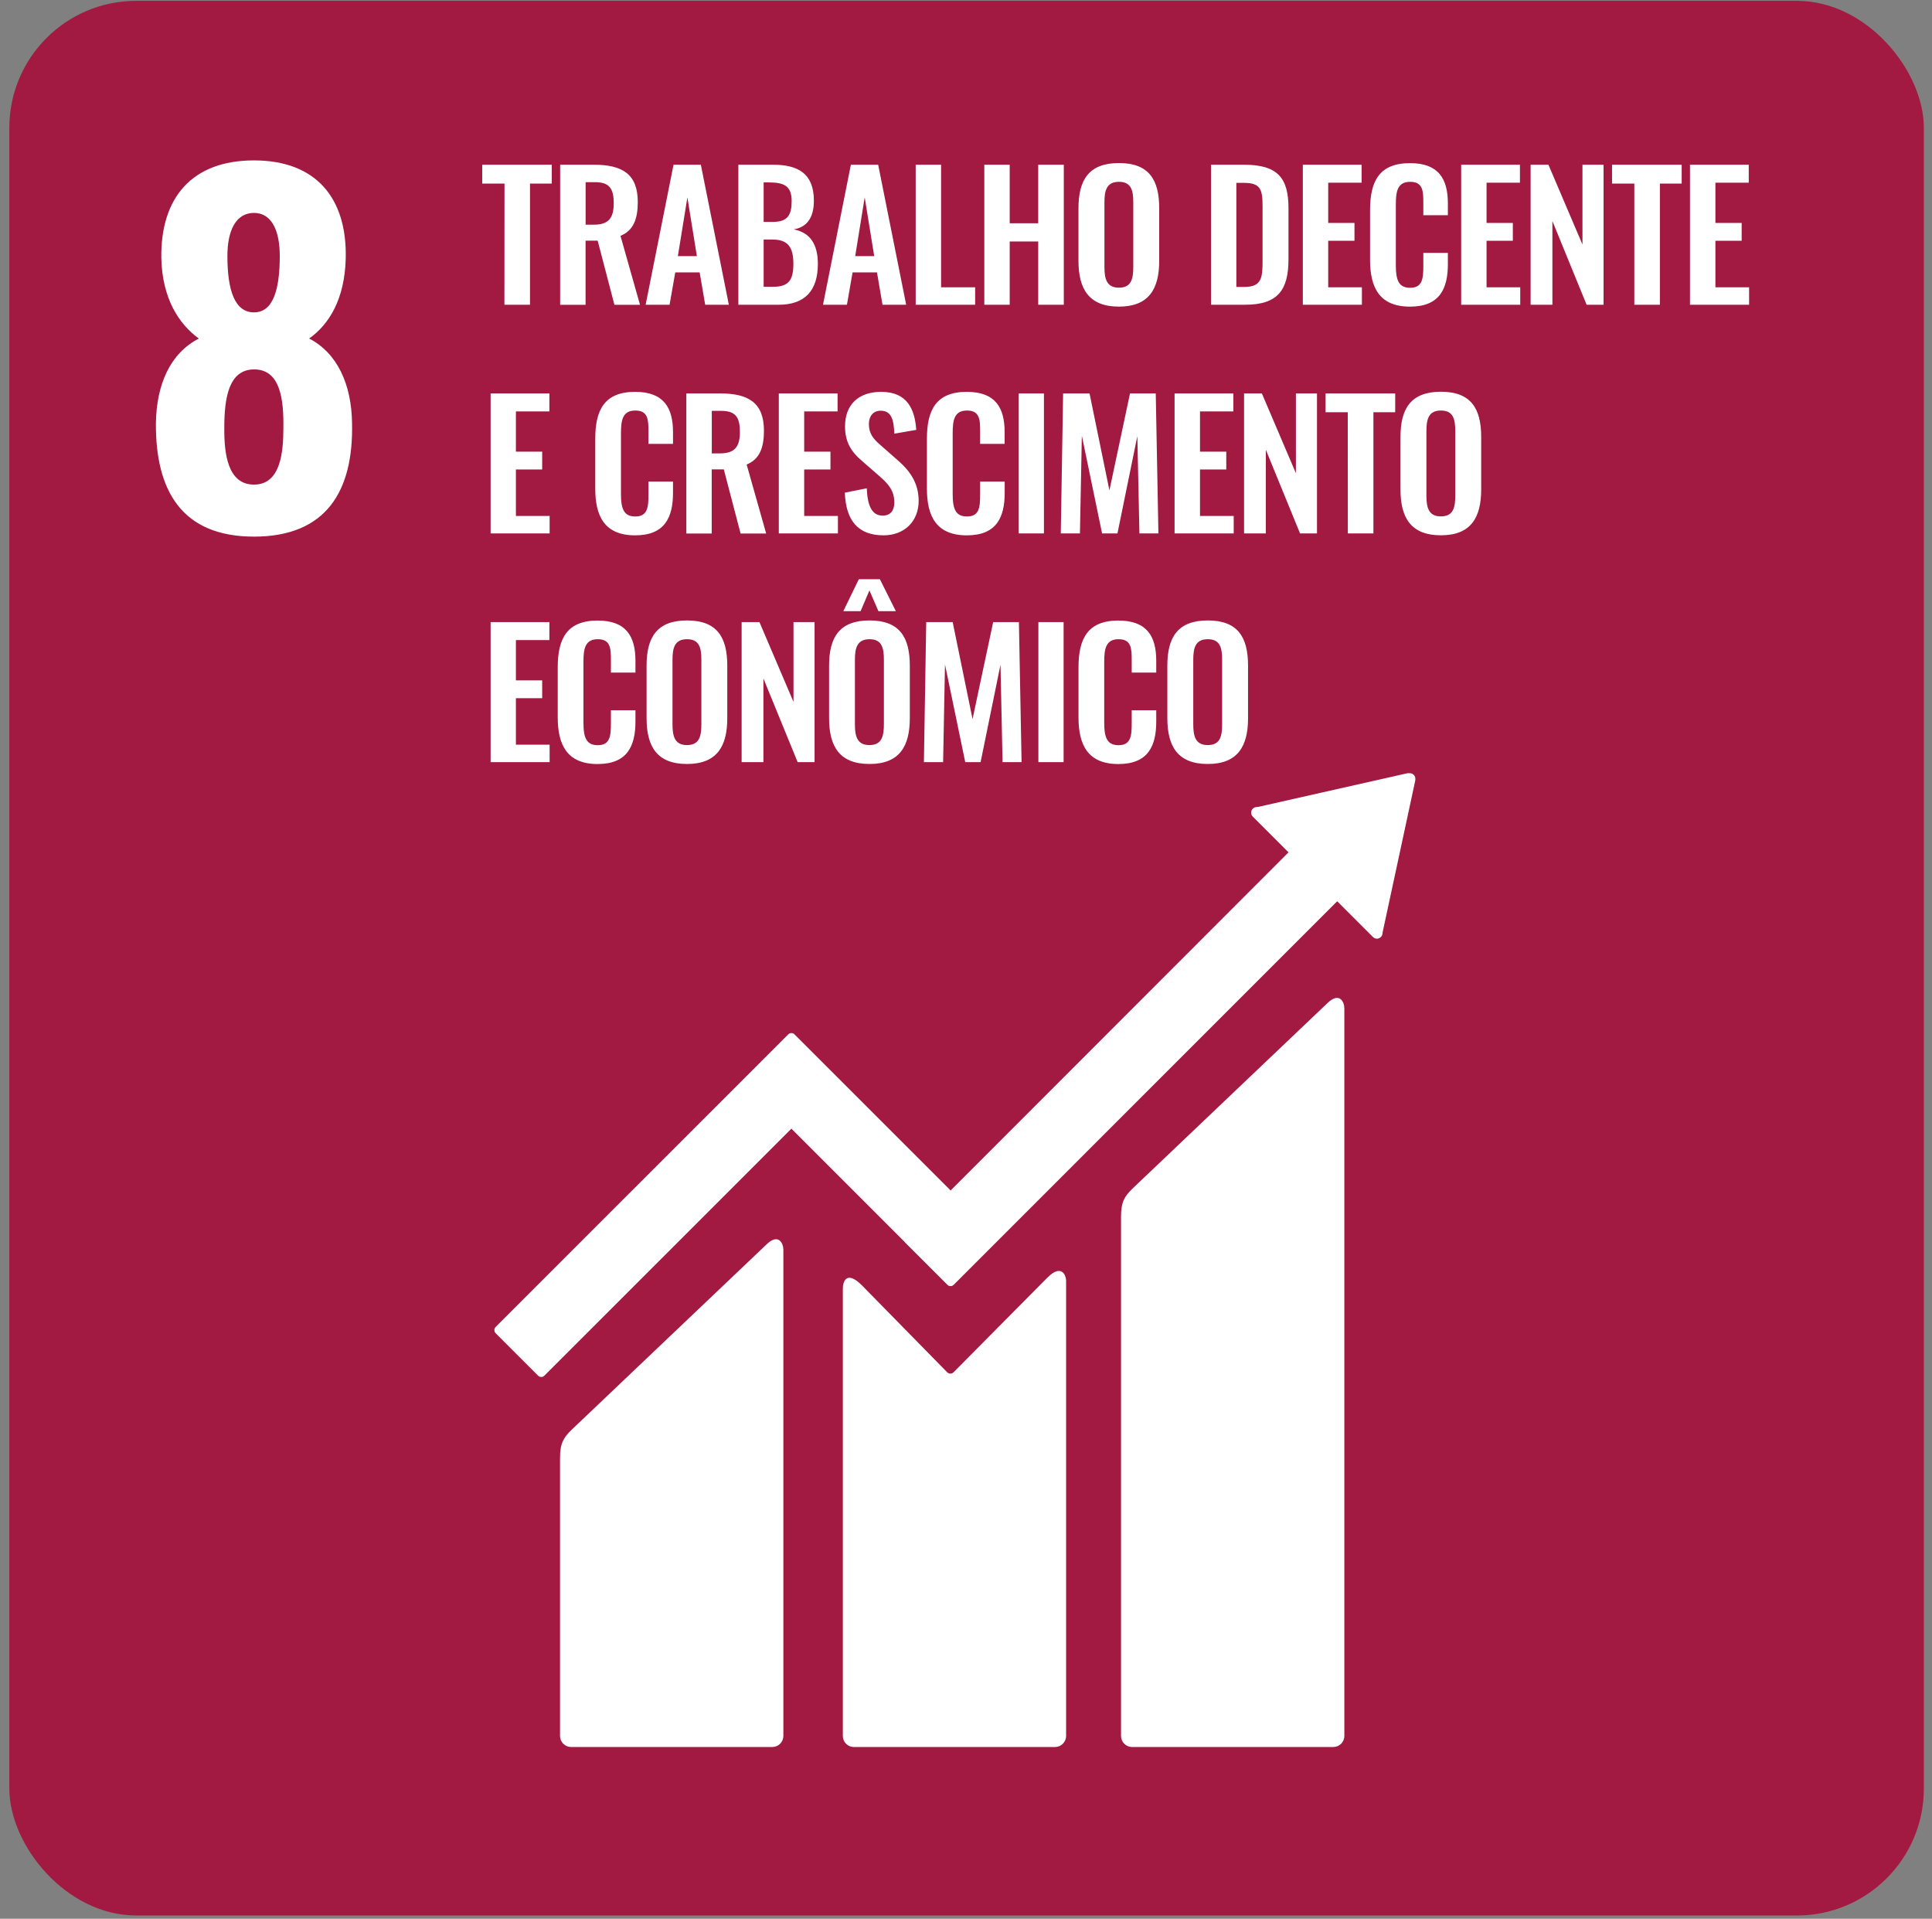 <svg width="144" height="143" viewBox="0 0 144 143" fill="none" xmlns="http://www.w3.org/2000/svg">
<rect x="0" y="0" width="144" height="143" fill="#808080" stroke="none"/>
<g clip-path="url(#clip0_1_530)">
<path d="M0.482 -0.151H143.606V142.973H0.482V-0.151Z" fill="#A21942"/>
<path d="M11.62 31.575C11.654 28.643 12.698 26.319 14.821 25.233C13.338 24.154 12.092 22.26 12.024 19.235C11.957 14.729 14.315 11.954 18.929 11.954C23.543 11.954 25.866 14.751 25.769 19.232C25.701 22.297 24.522 24.186 23.04 25.229C25.128 26.307 26.21 28.632 26.24 31.571C26.341 36.557 24.354 39.994 18.929 39.994C13.54 39.992 11.596 36.555 11.62 31.575ZM21.121 31.912C21.155 29.732 20.885 27.532 18.941 27.532C17.02 27.532 16.717 29.722 16.717 31.912C16.707 33.755 16.947 36.117 18.929 36.117C20.911 36.117 21.121 33.725 21.121 31.906V31.912ZM20.852 19.069C20.852 17.182 20.245 15.868 18.931 15.868C17.583 15.868 16.949 17.182 16.949 19.069C16.949 21.697 17.522 23.28 18.931 23.28C20.316 23.28 20.852 21.697 20.852 19.069ZM37.602 13.68H35.942V12.277H41.126V13.68H39.503V22.712H37.596L37.602 13.68ZM41.751 12.277H44.264C46.35 12.277 47.536 12.947 47.536 15.052C47.536 16.302 47.227 17.178 46.247 17.577L47.702 22.718H45.795L44.547 17.937H43.645V22.718H41.751V12.277ZM44.25 16.746C45.346 16.746 45.744 16.271 45.744 15.149C45.744 14.092 45.449 13.577 44.357 13.577H43.649V16.748L44.25 16.746ZM50.201 12.277H52.237L54.324 22.712H52.56L52.148 20.302H50.33L49.906 22.712H48.122L50.201 12.277ZM51.941 19.089L51.234 14.711L50.524 19.089H51.941ZM55.033 12.277H57.61C59.439 12.277 60.662 12.895 60.662 14.957C60.662 16.231 60.135 16.939 59.155 17.095C60.378 17.327 60.959 18.203 60.959 19.672C60.959 21.667 59.98 22.712 58.048 22.712H55.033V12.277ZM57.576 16.54C58.709 16.54 59.005 16.039 59.005 14.982C59.005 13.874 58.464 13.595 57.304 13.595H56.918V16.54H57.576ZM57.653 21.372C58.813 21.372 59.134 20.831 59.134 19.658C59.134 18.421 58.721 17.854 57.588 17.854H56.918V21.372H57.653ZM63.419 12.277H65.454L67.541 22.712H65.777L65.365 20.302H63.547L63.125 22.712H61.342L63.419 12.277ZM65.159 19.089L64.449 14.709L63.742 19.089H65.159ZM68.25 12.277H70.143V21.41H72.682V22.712H68.25V12.277ZM73.364 12.277H75.258V16.637H77.383V12.277H79.289V22.712H77.383V17.997H75.258V22.712H73.364V12.277ZM80.383 19.44V15.521C80.383 13.409 81.156 12.152 83.4 12.152C85.643 12.152 86.4 13.403 86.4 15.521V19.44C86.4 21.538 85.627 22.852 83.4 22.852C81.172 22.852 80.383 21.552 80.383 19.44ZM84.468 19.882V15.085C84.468 14.209 84.327 13.551 83.4 13.551C82.472 13.551 82.318 14.209 82.318 15.085V19.882C82.318 20.746 82.458 21.441 83.4 21.441C84.341 21.441 84.468 20.754 84.468 19.882ZM90.265 12.277H92.725C95.263 12.277 96.036 13.294 96.036 15.523V19.323C96.036 21.616 95.244 22.712 92.802 22.712H90.265V12.277ZM92.75 21.384C94.052 21.384 94.104 20.688 94.104 19.388V15.395C94.104 14.144 93.975 13.629 92.717 13.629H92.15V21.384H92.75ZM97.105 12.277H101.485V13.617H98.997V16.617H100.955V17.945H98.997V21.41H101.508V22.712H97.105V12.277ZM102.117 19.374V15.652C102.117 13.514 102.799 12.16 105.09 12.16C107.23 12.152 107.916 13.341 107.916 15.163V16.039H106.086V15.137C106.086 14.261 106.073 13.551 105.107 13.551C104.142 13.551 104.037 14.299 104.037 15.252V19.775C104.037 20.908 104.269 21.449 105.107 21.449C106.047 21.449 106.086 20.714 106.086 19.787V18.847H107.916V19.683C107.916 21.526 107.297 22.854 105.094 22.854C102.799 22.854 102.117 21.41 102.117 19.374ZM108.907 12.277H113.287V13.617H110.799V16.617H112.758V17.945H110.799V21.41H113.31V22.712H108.907V12.277ZM114.083 12.277H115.411L117.948 18.223V12.277H119.52V22.712H118.257L115.707 16.477V22.712H114.083V12.277ZM121.813 13.68H120.152V12.277H125.342V13.68H123.719V22.712H121.813V13.68ZM125.961 12.277H130.341V13.617H127.856V16.617H129.814V17.945H127.856V21.41H130.367V22.712H125.961V12.277ZM36.568 29.321H40.948V30.661H38.453V33.662H40.411V34.989H38.453V38.454H40.966V39.756H36.568V29.321ZM44.367 36.418V32.697C44.367 30.558 45.048 29.204 47.339 29.204C49.478 29.204 50.162 30.393 50.162 32.207V33.083H48.332V32.181C48.332 31.305 48.319 30.596 47.353 30.596C46.388 30.596 46.283 31.343 46.283 32.296V36.819C46.283 37.952 46.515 38.493 47.353 38.493C48.293 38.493 48.332 37.758 48.332 36.831V35.891H50.162V36.728C50.162 38.571 49.543 39.899 47.339 39.899C45.048 39.899 44.367 38.454 44.367 36.418ZM51.155 29.321H53.668C55.755 29.321 56.94 29.991 56.94 32.096C56.94 33.346 56.63 34.222 55.651 34.621L57.106 39.762H55.198L53.949 34.982H53.047V39.762H51.155V29.321ZM53.654 33.791C54.75 33.791 55.148 33.315 55.148 32.193C55.148 31.137 54.853 30.621 53.761 30.621H53.053V33.792L53.654 33.791ZM58.048 29.321H62.428V30.661H59.94V33.662H61.898V34.989H59.94V38.454H62.453V39.756H58.048V29.321ZM62.969 36.716L64.604 36.393C64.655 37.629 64.952 38.428 65.793 38.428C66.399 38.428 66.657 38.016 66.657 37.449C66.657 36.547 66.193 36.046 65.509 35.453L64.195 34.306C63.448 33.662 62.984 32.94 62.984 31.781C62.984 30.132 64.015 29.204 65.678 29.204C67.636 29.204 68.189 30.518 68.292 32.038L66.657 32.322C66.617 31.343 66.477 30.61 65.638 30.61C65.071 30.61 64.762 31.034 64.762 31.589C64.762 32.296 65.059 32.683 65.612 33.16L66.915 34.306C67.765 35.041 68.472 35.955 68.472 37.334C68.472 38.84 67.416 39.897 65.858 39.897C63.948 39.899 63.046 38.789 62.969 36.716ZM69.087 36.418V32.697C69.087 30.558 69.77 29.204 72.059 29.204C74.198 29.204 74.88 30.393 74.88 32.207V33.083H73.054V32.181C73.054 31.305 73.043 30.596 72.075 30.596C71.108 30.596 71.007 31.343 71.007 32.296V36.819C71.007 37.952 71.239 38.493 72.075 38.493C73.017 38.493 73.054 37.758 73.054 36.831V35.891H74.884V36.728C74.884 38.571 74.265 39.899 72.064 39.899C69.77 39.899 69.087 38.454 69.087 36.418ZM75.928 29.321H77.809V39.756H75.928V29.321ZM79.238 29.321H81.208L82.69 36.547L84.224 29.321H86.143L86.341 39.756H84.926L84.771 32.502L83.289 39.756H82.143L80.635 32.477L80.492 39.756H79.064L79.238 29.321ZM87.546 29.321H91.928V30.661H89.441V33.662H91.399V34.989H89.441V38.454H91.954V39.756H87.546V29.321ZM92.725 29.321H94.052L96.589 35.267V29.321H98.161V39.756H96.898L94.348 33.521V39.756H92.725V29.321ZM100.454 30.724H98.799V29.321H103.99V30.724H102.366V39.756H100.46L100.454 30.724ZM104.384 36.484V32.566C104.384 30.453 105.157 29.196 107.398 29.196C109.64 29.196 110.399 30.447 110.399 32.566V36.482C110.399 38.581 109.626 39.895 107.398 39.895C105.171 39.895 104.384 38.596 104.384 36.484ZM108.467 36.934V32.13C108.467 31.254 108.326 30.596 107.398 30.596C106.471 30.596 106.316 31.254 106.316 32.13V36.926C106.316 37.79 106.457 38.486 107.398 38.486C108.34 38.486 108.467 37.798 108.467 36.926V36.934ZM36.568 46.365H40.948V47.705H38.453V50.706H40.411V52.034H38.453V55.498H40.966V56.8H36.568V46.365ZM41.57 53.463V49.741C41.57 47.602 42.254 46.249 44.543 46.249C46.681 46.249 47.363 47.438 47.363 49.251V50.127H45.534V49.225C45.534 48.349 45.522 47.64 44.555 47.64C43.588 47.64 43.487 48.387 43.487 49.34V53.863C43.487 54.997 43.718 55.538 44.555 55.538C45.496 55.538 45.534 54.802 45.534 53.875V52.935H47.363V53.772C47.363 55.615 46.745 56.943 44.543 56.943C42.254 56.943 41.57 55.498 41.57 53.463ZM48.192 53.528V49.61C48.192 47.497 48.965 46.241 51.206 46.241C53.448 46.241 54.207 47.499 54.207 49.61V53.526C54.207 55.625 53.434 56.939 51.204 56.939C48.974 56.939 48.192 55.641 48.192 53.528ZM52.276 53.97V49.174C52.276 48.298 52.134 47.64 51.206 47.64C50.279 47.64 50.124 48.298 50.124 49.174V53.97C50.124 54.834 50.267 55.53 51.206 55.53C52.145 55.53 52.276 54.842 52.276 53.97ZM55.277 46.365H56.605L59.142 52.311V46.365H60.713V56.8H59.451L56.9 50.565V56.8H55.277V46.365ZM61.795 53.528V49.61C61.795 47.497 62.568 46.241 64.81 46.241C67.051 46.241 67.812 47.491 67.812 49.61V53.526C67.812 55.625 67.039 56.939 64.81 56.939C62.58 56.939 61.795 55.641 61.795 53.528ZM64.011 43.171H65.583L66.772 45.549H65.472L64.802 44.003L64.144 45.549H62.856L64.011 43.171ZM65.88 53.97V49.174C65.88 48.298 65.737 47.64 64.81 47.64C63.882 47.64 63.72 48.298 63.72 49.174V53.97C63.72 54.834 63.862 55.53 64.802 55.53C65.741 55.53 65.88 54.842 65.88 53.97ZM69.035 46.365H71.007L72.488 53.592L74.025 46.365H75.944L76.142 56.8H74.725L74.57 49.547L73.088 56.8H71.943L70.434 49.521L70.294 56.8H68.863L69.035 46.365ZM77.395 46.365H79.275V56.8H77.395V46.365ZM80.385 53.463V49.741C80.385 47.602 81.067 46.249 83.358 46.249C85.497 46.249 86.18 47.438 86.18 49.251V50.127H84.351V49.225C84.351 48.349 84.337 47.64 83.372 47.64C82.407 47.64 82.302 48.387 82.302 49.34V53.863C82.302 54.997 82.534 55.538 83.372 55.538C84.311 55.538 84.351 54.802 84.351 53.875V52.935H86.18V53.772C86.18 55.615 85.562 56.943 83.358 56.943C81.067 56.943 80.385 55.498 80.385 53.463ZM87.007 53.528V49.61C87.007 47.497 87.78 46.241 90.021 46.241C92.263 46.241 93.022 47.491 93.022 49.61V53.526C93.022 55.625 92.249 56.939 90.021 56.939C87.794 56.939 87.007 55.641 87.007 53.528ZM91.09 53.97V49.174C91.09 48.298 90.949 47.64 90.021 47.64C89.094 47.64 88.939 48.298 88.939 49.174V53.97C88.939 54.834 89.08 55.53 90.021 55.53C90.963 55.53 91.09 54.842 91.09 53.97ZM98.896 74.802L84.383 88.609C83.834 89.154 83.554 89.555 83.554 90.683V129.379C83.555 129.487 83.576 129.595 83.618 129.695C83.66 129.795 83.721 129.886 83.798 129.963C83.875 130.039 83.966 130.1 84.066 130.141C84.167 130.182 84.274 130.204 84.383 130.203H99.374C99.593 130.203 99.803 130.116 99.957 129.962C100.112 129.807 100.2 129.598 100.2 129.379V75.15C100.2 74.695 99.844 73.86 98.896 74.802ZM57.084 92.791L42.567 106.595C42.022 107.142 41.741 107.542 41.741 108.666V129.379C41.742 129.597 41.829 129.807 41.984 129.961C42.139 130.116 42.348 130.203 42.567 130.203H57.56C57.779 130.203 57.989 130.117 58.144 129.962C58.3 129.808 58.387 129.598 58.388 129.379V93.136C58.388 92.68 58.028 91.844 57.084 92.791Z" fill="white"/>
<path d="M105.494 58.059C105.496 58.001 105.486 57.943 105.465 57.889C105.443 57.835 105.411 57.786 105.369 57.745C105.297 57.675 105.202 57.633 105.102 57.627H104.903L93.789 60.134L93.591 60.156C93.51 60.172 93.435 60.212 93.375 60.268C93.297 60.348 93.253 60.455 93.253 60.566C93.253 60.677 93.297 60.784 93.375 60.863L93.5 60.988L96.038 63.525L70.855 88.724L59.221 77.093C59.19 77.061 59.153 77.036 59.113 77.019C59.072 77.002 59.028 76.993 58.984 76.993C58.94 76.993 58.896 77.002 58.856 77.019C58.815 77.036 58.778 77.061 58.747 77.093L55.594 80.248L36.945 98.893C36.883 98.957 36.848 99.042 36.848 99.13C36.848 99.219 36.883 99.304 36.945 99.367L40.106 102.526C40.136 102.557 40.173 102.582 40.213 102.599C40.254 102.615 40.297 102.624 40.34 102.624C40.384 102.624 40.427 102.615 40.468 102.599C40.508 102.582 40.545 102.557 40.575 102.526L58.987 84.118L67.428 92.559C67.435 92.573 67.444 92.587 67.454 92.599L70.611 95.752C70.642 95.784 70.678 95.809 70.719 95.826C70.76 95.843 70.804 95.852 70.848 95.852C70.892 95.852 70.936 95.843 70.976 95.826C71.017 95.809 71.054 95.784 71.085 95.752L99.665 67.171L102.331 69.835C102.388 69.892 102.461 69.932 102.54 69.948C102.619 69.965 102.701 69.959 102.777 69.93C102.852 69.901 102.917 69.851 102.965 69.785C103.013 69.72 103.04 69.642 103.044 69.561V69.526L105.484 58.181L105.494 58.059Z" fill="white"/>
<path d="M78.073 95.213L71.053 102.294C70.989 102.348 70.907 102.376 70.823 102.373C70.74 102.369 70.661 102.335 70.601 102.277L64.235 95.788C63.07 94.626 62.82 95.568 62.82 96.024V129.377C62.819 129.485 62.84 129.592 62.881 129.692C62.922 129.793 62.983 129.884 63.059 129.96C63.135 130.037 63.226 130.098 63.325 130.14C63.425 130.181 63.532 130.203 63.641 130.203H78.637C78.856 130.202 79.066 130.115 79.22 129.96C79.374 129.805 79.461 129.596 79.462 129.377V95.475C79.462 95.019 79.103 94.183 78.075 95.213" fill="white"/>
</g>
<defs>
<clipPath id="clip0_1_530">
<rect x="0.696" y="0.063" width="142.696" height="142.696" rx="9.46" fill="white"/>
</clipPath>
</defs>
</svg>
